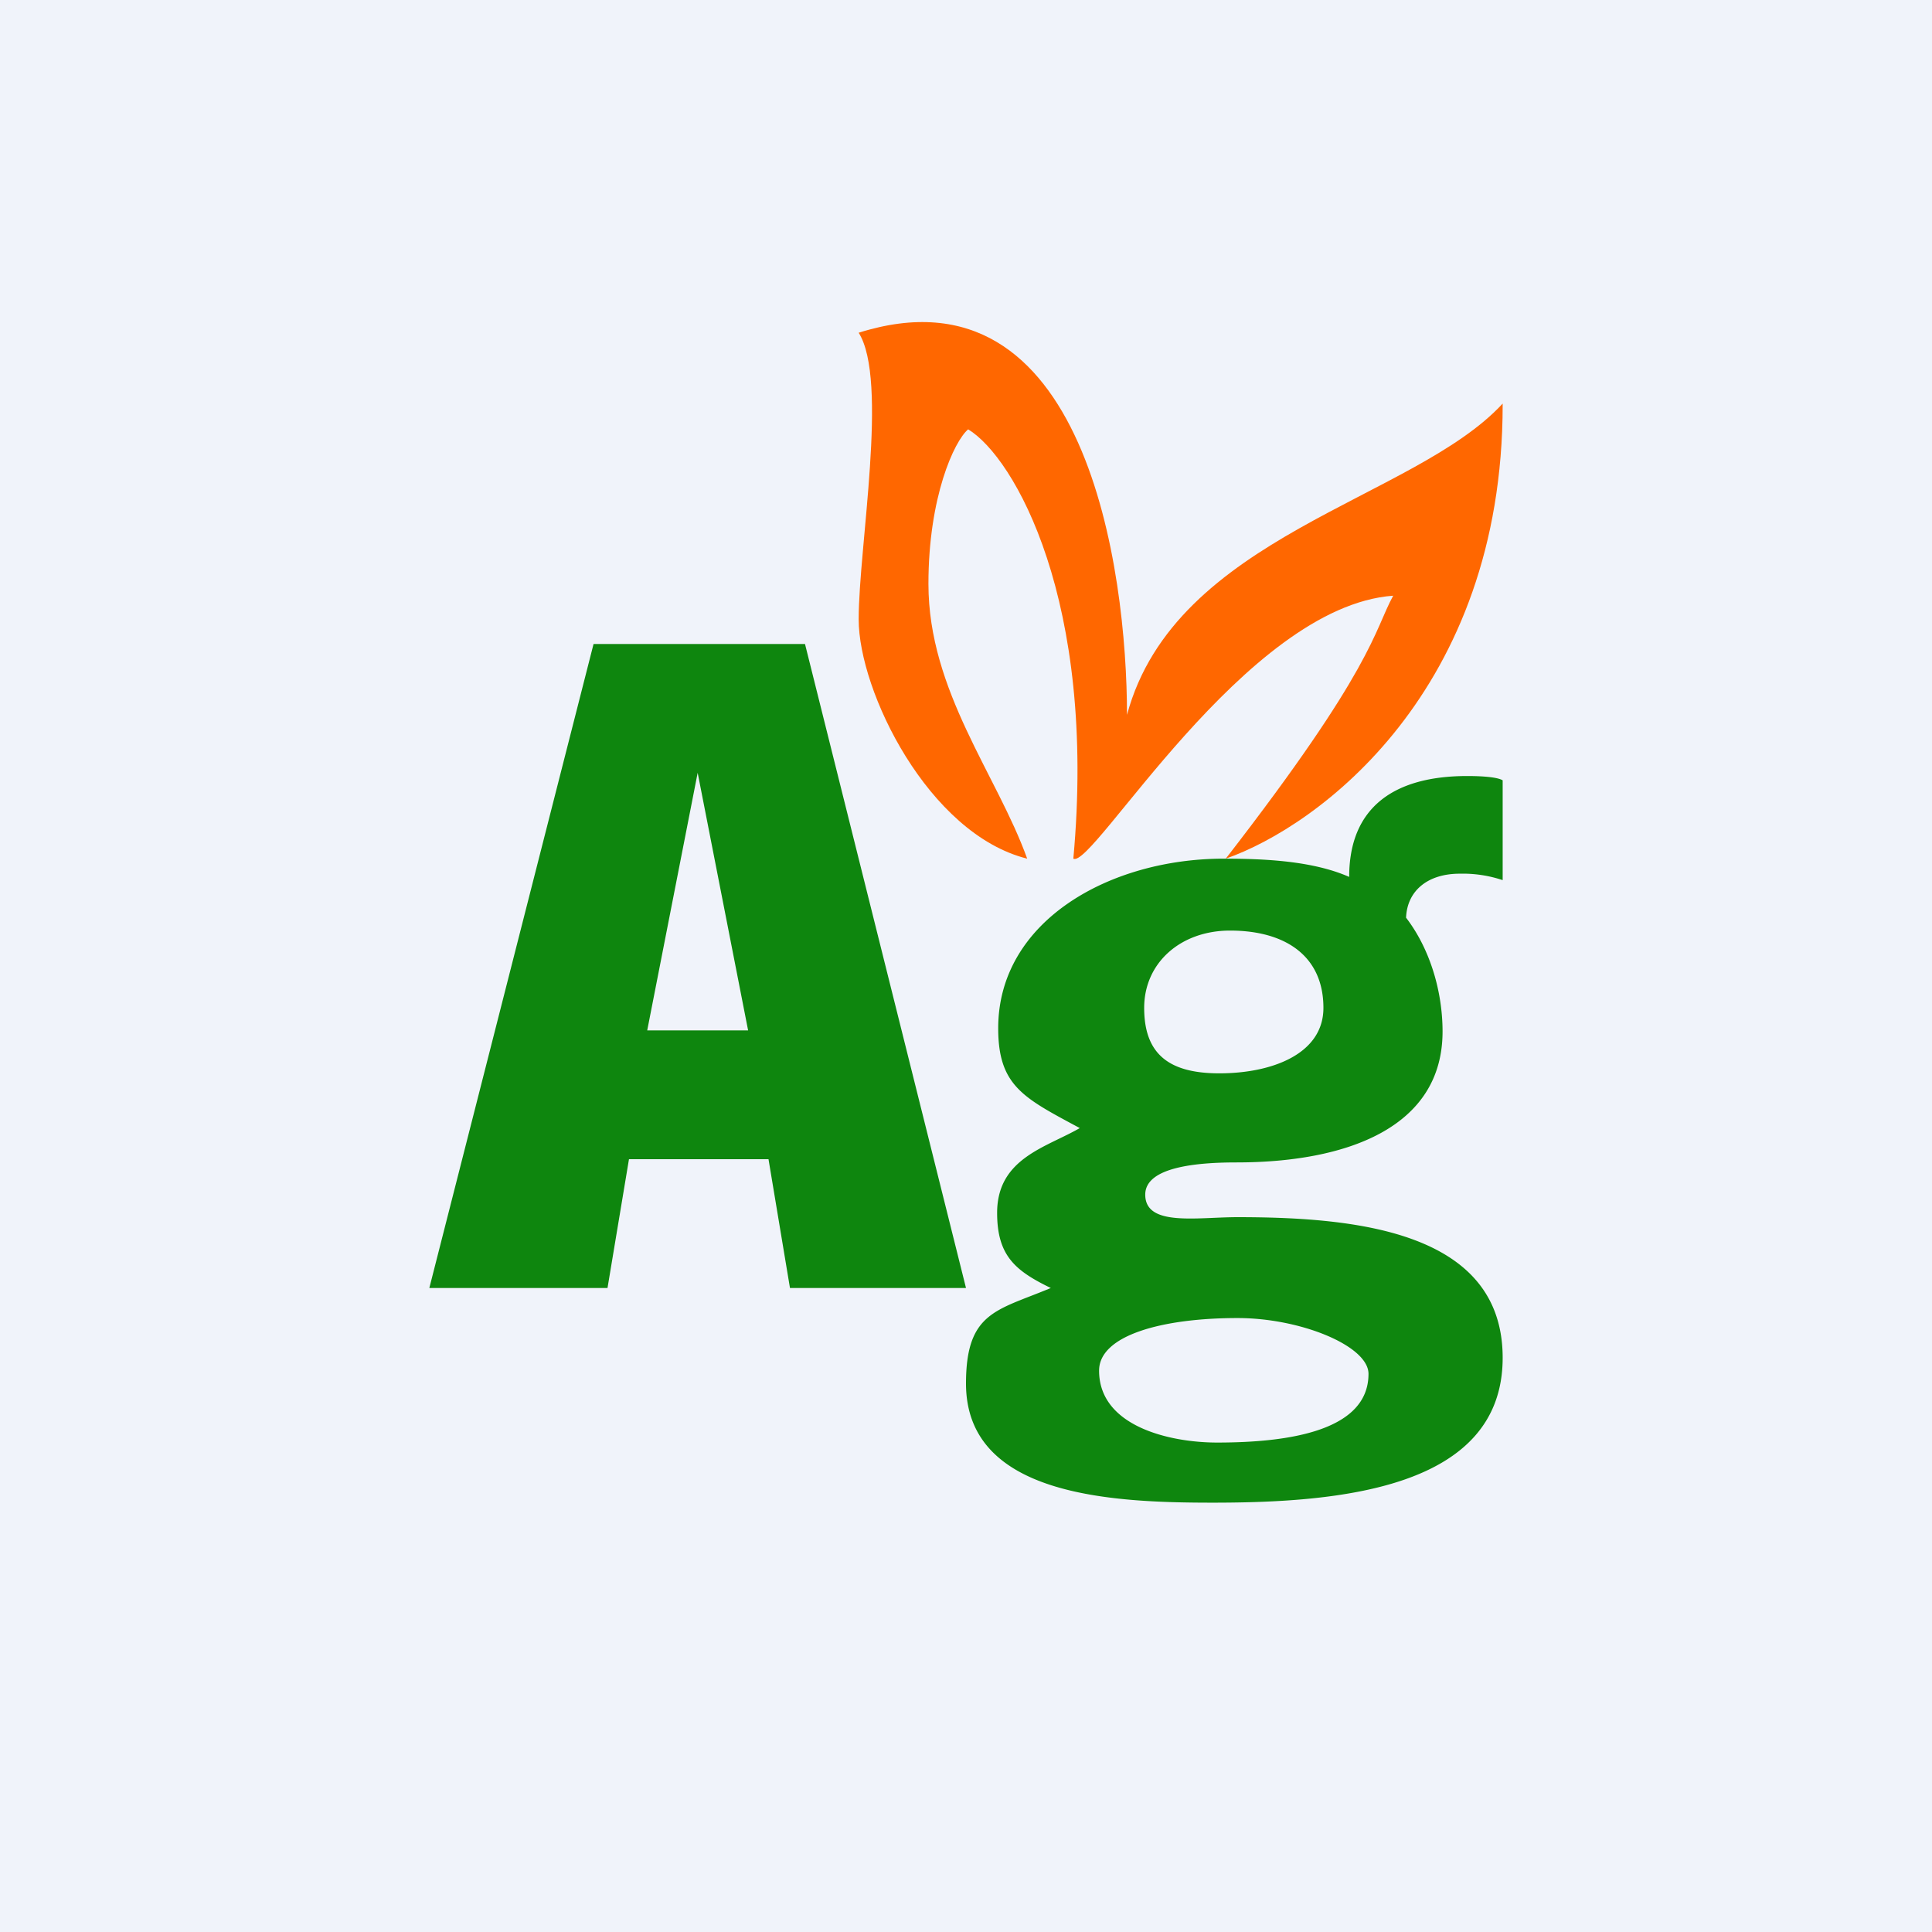 <!-- by TradingView --><svg width="18" height="18" viewBox="0 0 18 18" xmlns="http://www.w3.org/2000/svg"><path fill="#F0F3FA" d="M0 0h18v18H0z"/><path d="M6.03 9.6h.94L6.5 7.2l-.47 2.4ZM4 12l1.53-6H7.5L9 12H7.36l-.2-1.2h-1.3l-.2 1.2H4Z" fill="#0E860E"/><path d="M14 3.77C14 6.44 12.28 7.7 11.42 8c1.38-1.78 1.38-2.12 1.56-2.45C11.6 5.65 10.18 8.1 10 8c.22-2.4-.55-3.74-.98-4-.13.11-.37.63-.37 1.44 0 1 .64 1.78.92 2.56C8.65 7.77 8 6.44 8 5.77c0-.67.28-2.23 0-2.67 2.12-.67 2.5 2.22 2.5 3.56.45-1.67 2.67-2 3.5-2.9Z" fill="#FF6700"/><path d="M14 8.2a1.17 1.17 0 0 0-.4-.06c-.3 0-.49.16-.5.41.23.3.34.7.34 1.06 0 .9-.9 1.22-1.92 1.22-.36 0-.85.04-.85.3 0 .3.48.21.86.21 1.1 0 2.47.13 2.47 1.31 0 1.22-1.52 1.35-2.7 1.35-.94 0-2.3-.06-2.3-1.11 0-.67.29-.68.79-.89-.33-.16-.5-.3-.5-.7 0-.51.46-.61.77-.79-.52-.28-.76-.39-.76-.93 0-1 1.04-1.58 2.1-1.58.38 0 .83.02 1.17.17 0-.65.42-.94 1.1-.94.14 0 .28.01.33.04v.92Zm-1.67 1.19c0-.48-.35-.72-.87-.72-.46 0-.8.3-.8.72 0 .43.23.61.7.61.49 0 .97-.18.97-.61Zm.42 3.41c0-.26-.63-.52-1.22-.52-.7 0-1.29.16-1.29.49 0 .52.66.67 1.1.67.67 0 1.41-.11 1.41-.64Z" fill="#0E860E"/></svg>
